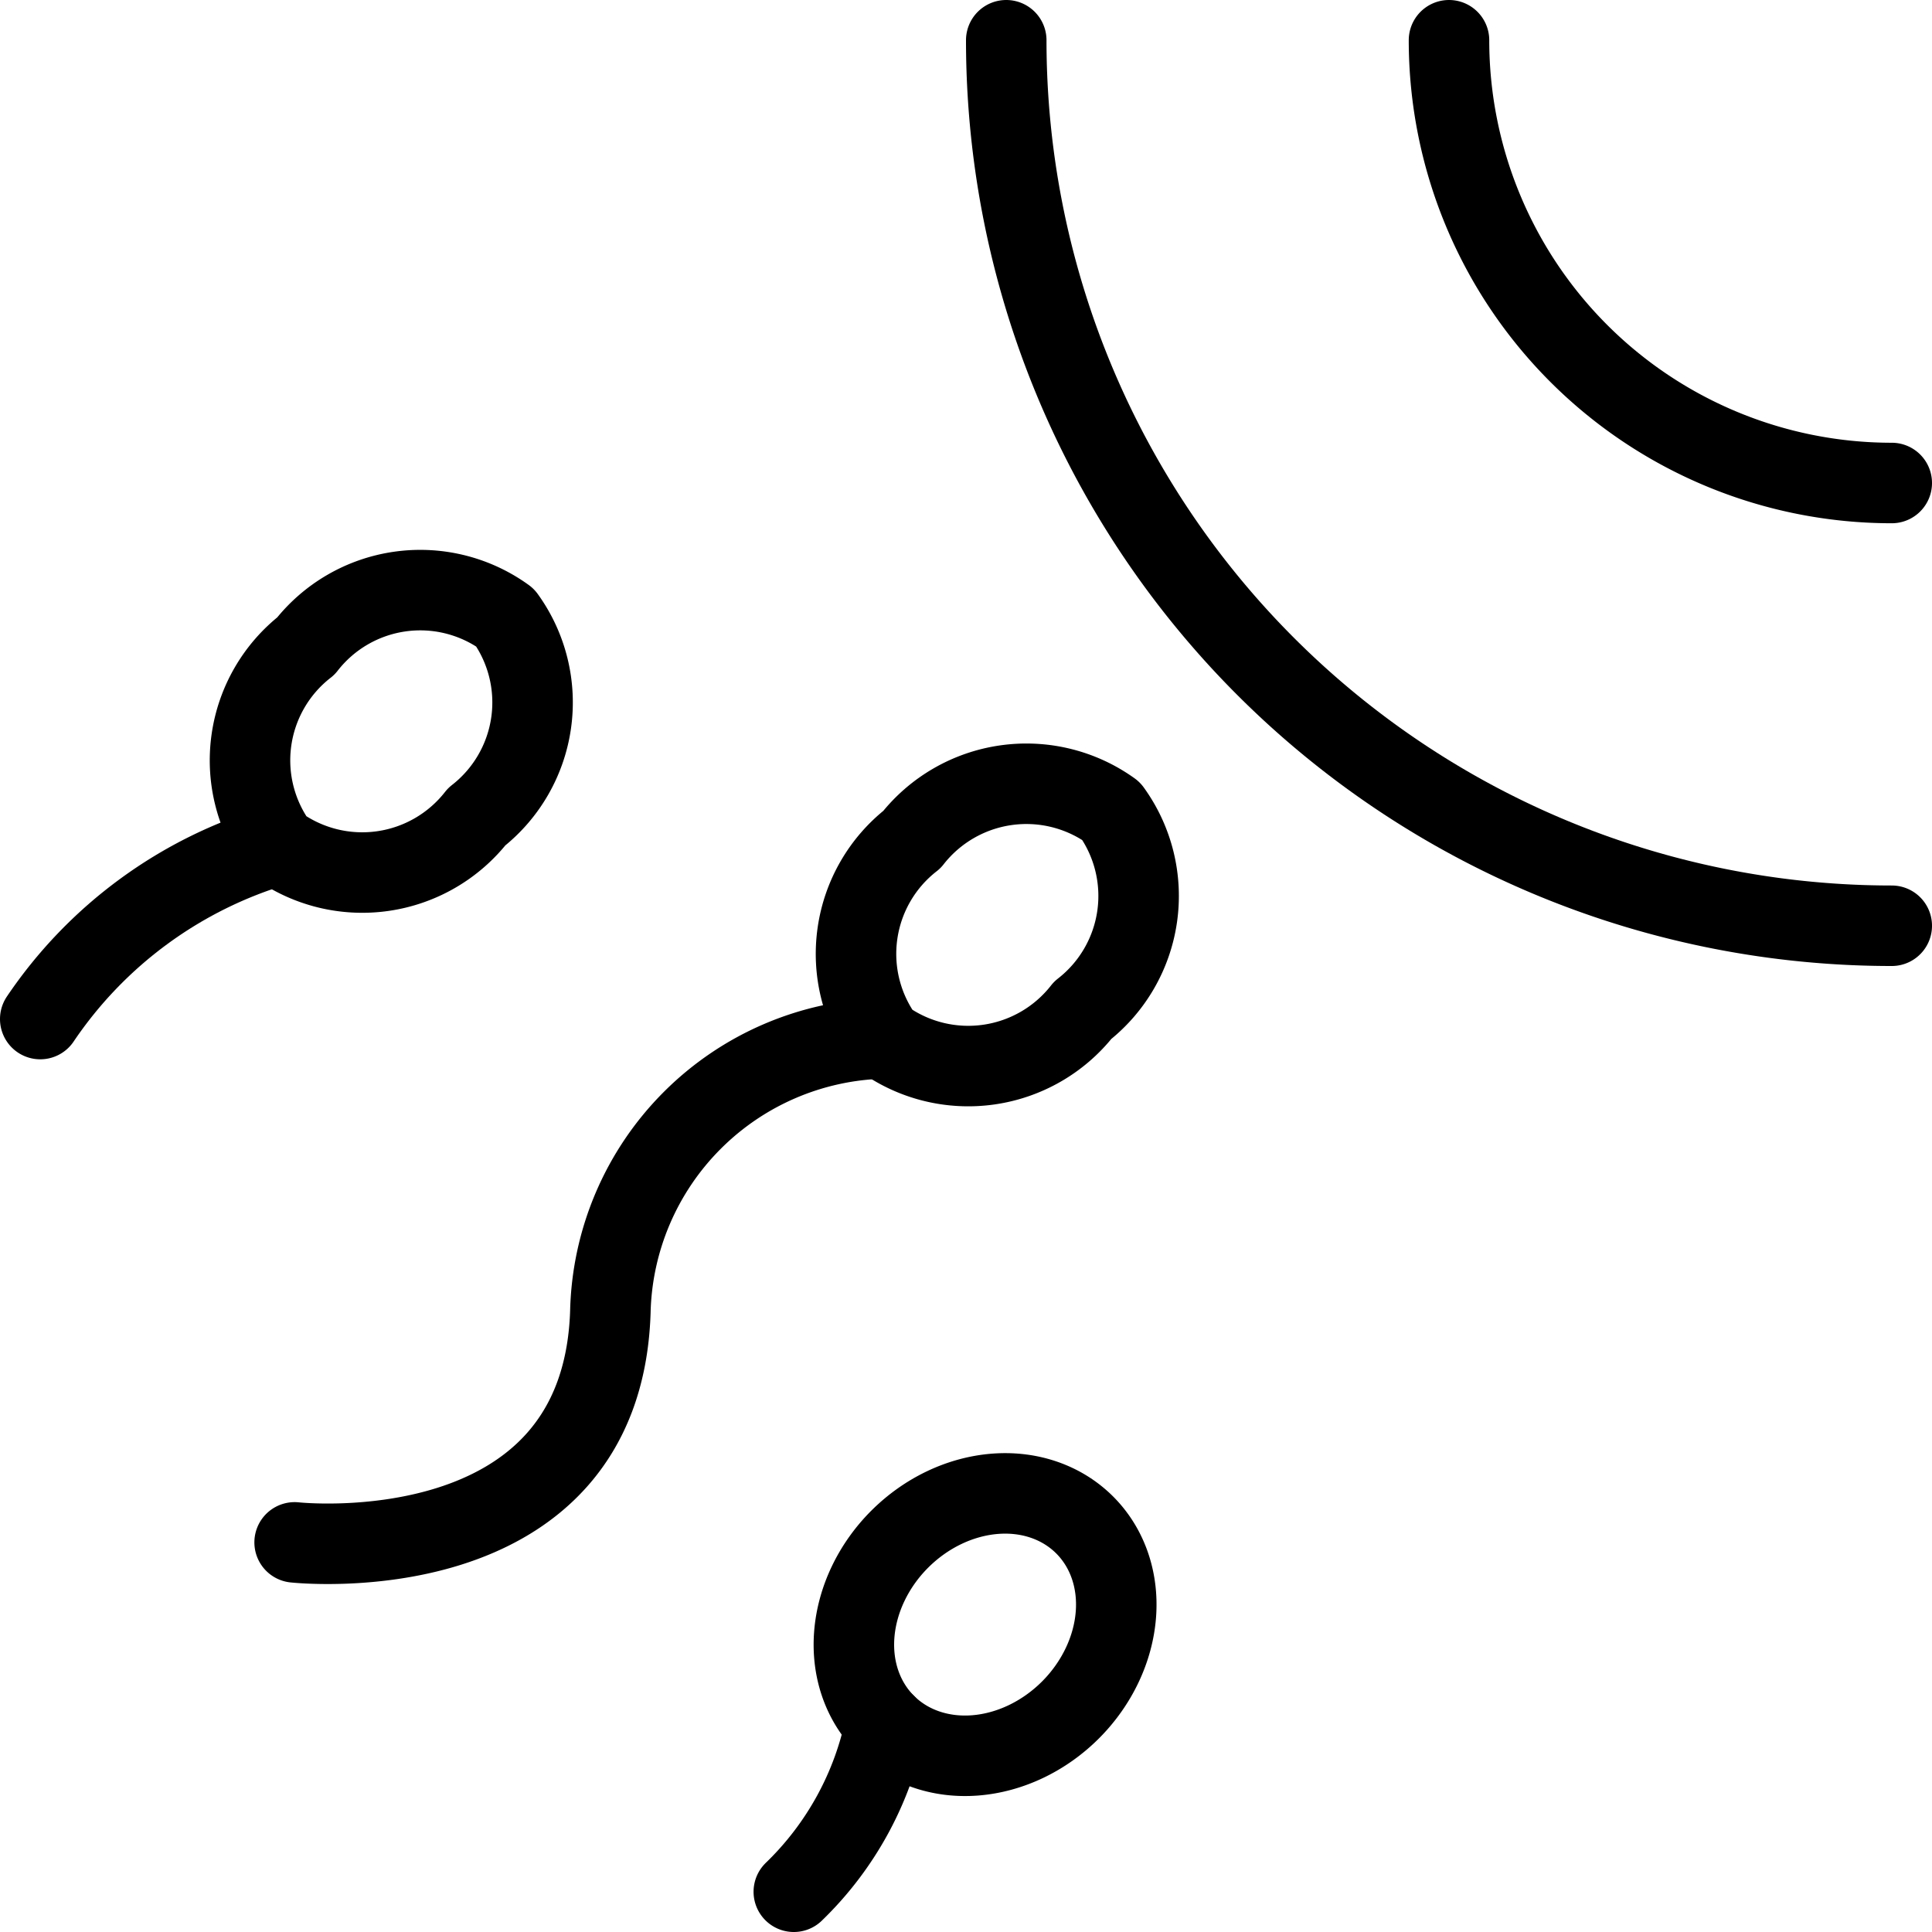 <svg viewBox="0 0 24 24" xmlns="http://www.w3.org/2000/svg"><g transform="matrix(1,0,0,1,0,0)"><path d="M12.5.5a11,11,0,0,0,11,11" fill="none" stroke="#000000" stroke-linecap="round" stroke-linejoin="round"></path><path d="M23.5,6A5.5,5.5,0,0,1,18,.5" fill="none" stroke="#000000" stroke-linecap="round" stroke-linejoin="round"></path><path d="M13.45,12.55a1.805,1.805,0,0,1-2.475.354,1.8,1.8,0,0,1,.353-2.475,1.806,1.806,0,0,1,2.475-.354A1.8,1.8,0,0,1,13.45,12.55Z" fill="none" stroke="#000000" stroke-linecap="round" stroke-linejoin="round"></path><path d="M10.975,12.9A3.478,3.478,0,0,0,7.582,16.3C7.473,19.58,3.66,19.16,3.66,19.16" fill="none" stroke="#000000" stroke-linecap="round" stroke-linejoin="round"></path><path d="M5.922,10.146a1.805,1.805,0,0,1-2.475.354A1.8,1.8,0,0,1,3.8,8.025a1.8,1.8,0,0,1,2.475-.353A1.8,1.8,0,0,1,5.922,10.146Z" fill="none" stroke="#000000" stroke-linecap="round" stroke-linejoin="round"></path><path d="M3.447,10.5A5.4,5.4,0,0,0,.5,12.659" fill="none" stroke="#000000" stroke-linecap="round" stroke-linejoin="round"></path><path d="M10.487 20.181 A1.75 1.5 0 1 0 13.987 20.181 A1.75 1.5 0 1 0 10.487 20.181 Z" fill="none" stroke="#000000" stroke-linecap="round" stroke-linejoin="round" transform="translate(-10.686 14.564) rotate(-45)"></path><path d="M11,21.419A3.986,3.986,0,0,1,9.861,23.5" fill="none" stroke="#000000" stroke-linecap="round" stroke-linejoin="round"></path></g></svg>